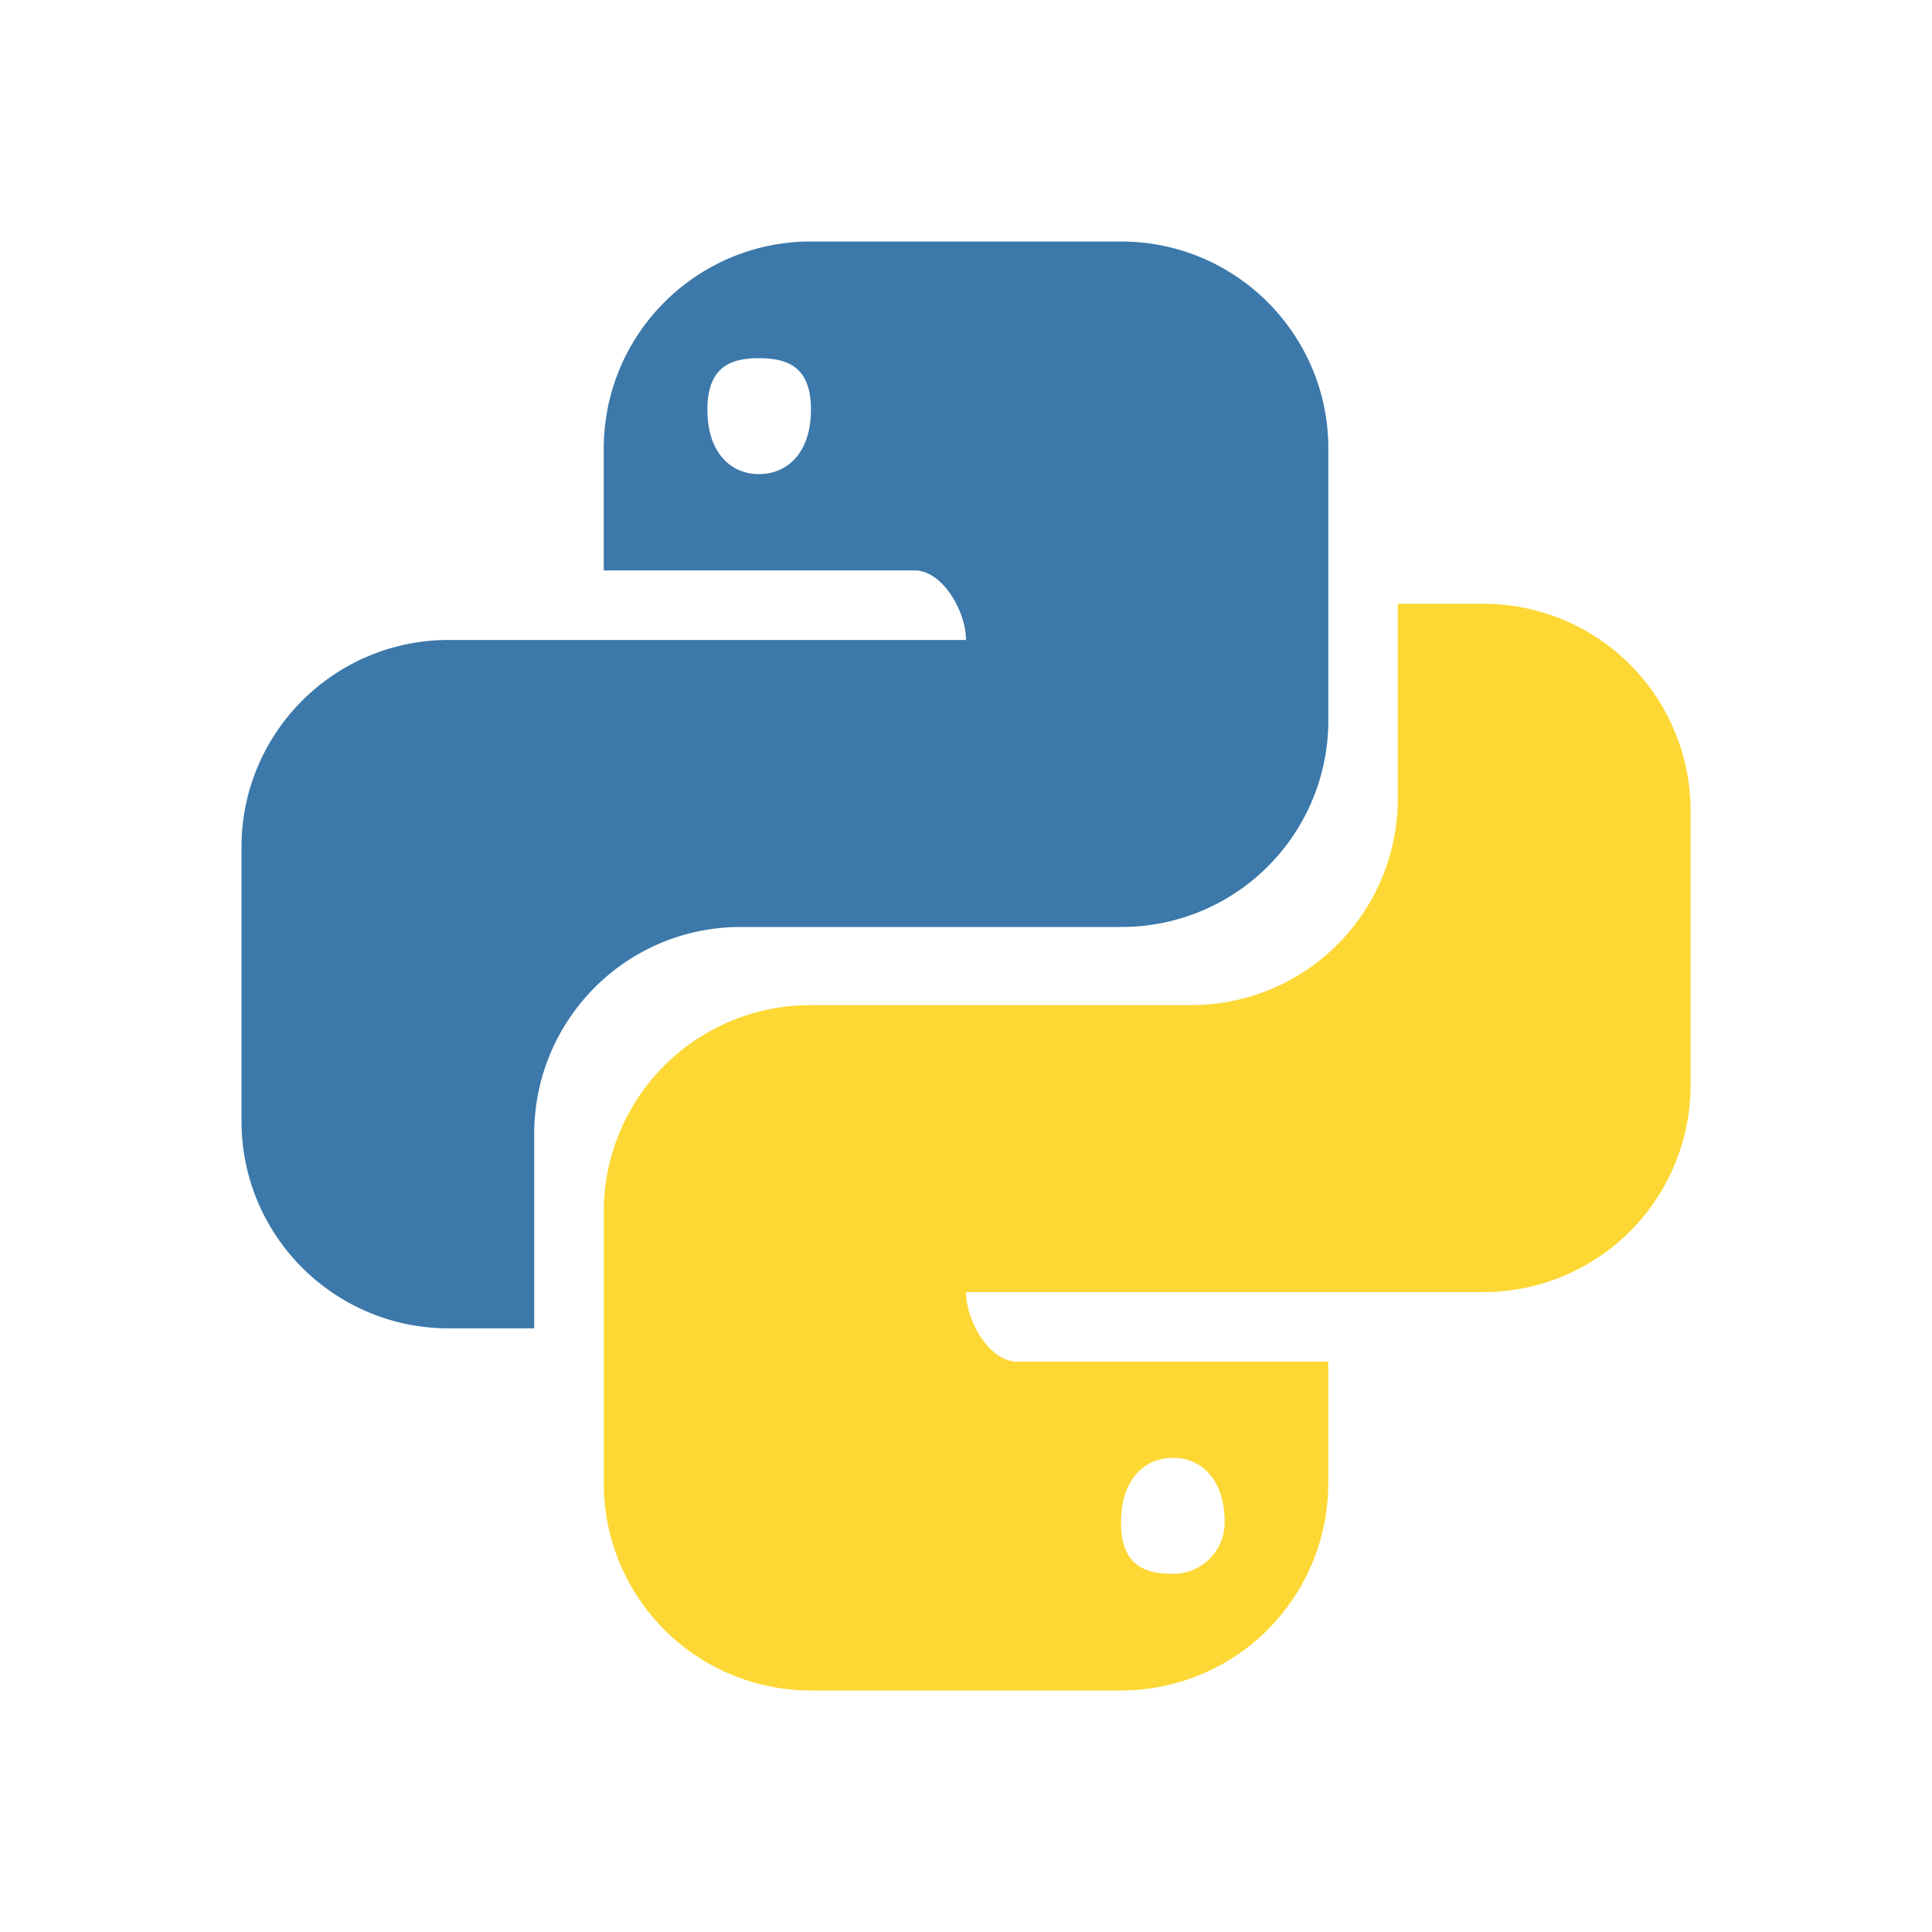 <?xml version="1.0" standalone="no"?><!DOCTYPE svg PUBLIC "-//W3C//DTD SVG 1.1//EN" "http://www.w3.org/Graphics/SVG/1.1/DTD/svg11.dtd"><svg t="1710407669274" class="icon" viewBox="0 0 1024 1024" version="1.1" xmlns="http://www.w3.org/2000/svg" p-id="1231" xmlns:xlink="http://www.w3.org/1999/xlink" width="200" height="200"><path d="M429.824 128c-60.672 0-109.824 49.152-109.824 109.824v64.512h164.762c14.95 0 27.238 21.914 27.238 36.864H237.824c-60.672 0-109.824 49.152-109.824 109.824v145.203c0 60.672 49.152 109.824 109.824 109.824h45.312v-102.912c0-60.672 48.794-109.824 109.466-109.824h201.574a109.517 109.517 0 0 0 109.875-109.466V237.824c0-60.672-49.152-109.824-109.875-109.824h-164.352z m-27.648 61.85c15.36 0 27.648 4.608 27.648 27.238 0 22.682-12.288 34.202-27.648 34.202-14.95 0-27.238-11.52-27.238-34.15 0-22.682 12.288-27.29 27.238-27.29z" fill="#3C78AA" p-id="1232"></path><path d="M740.864 320v102.912a109.466 109.466 0 0 1-109.466 109.824H429.824a109.517 109.517 0 0 0-109.824 109.414v144.026A109.824 109.824 0 0 0 429.824 896h164.352a109.824 109.824 0 0 0 109.824-109.773v-64.512h-164.762c-15.002 0-27.238-21.914-27.238-36.864h274.176a109.824 109.824 0 0 0 109.875-109.875V429.824a109.824 109.824 0 0 0-109.875-109.824h-45.312zM370.688 493.312l-0.154 0.154c0.512-0.051 0.973 0 1.485-0.154H370.688z m251.136 279.398c15.002 0 27.29 11.52 27.29 34.202a27.238 27.238 0 0 1-27.29 27.238c-15.36 0-27.648-4.608-27.648-27.238 0-22.682 12.288-34.202 27.648-34.202z" fill="#FDD835" p-id="1233"></path></svg>
